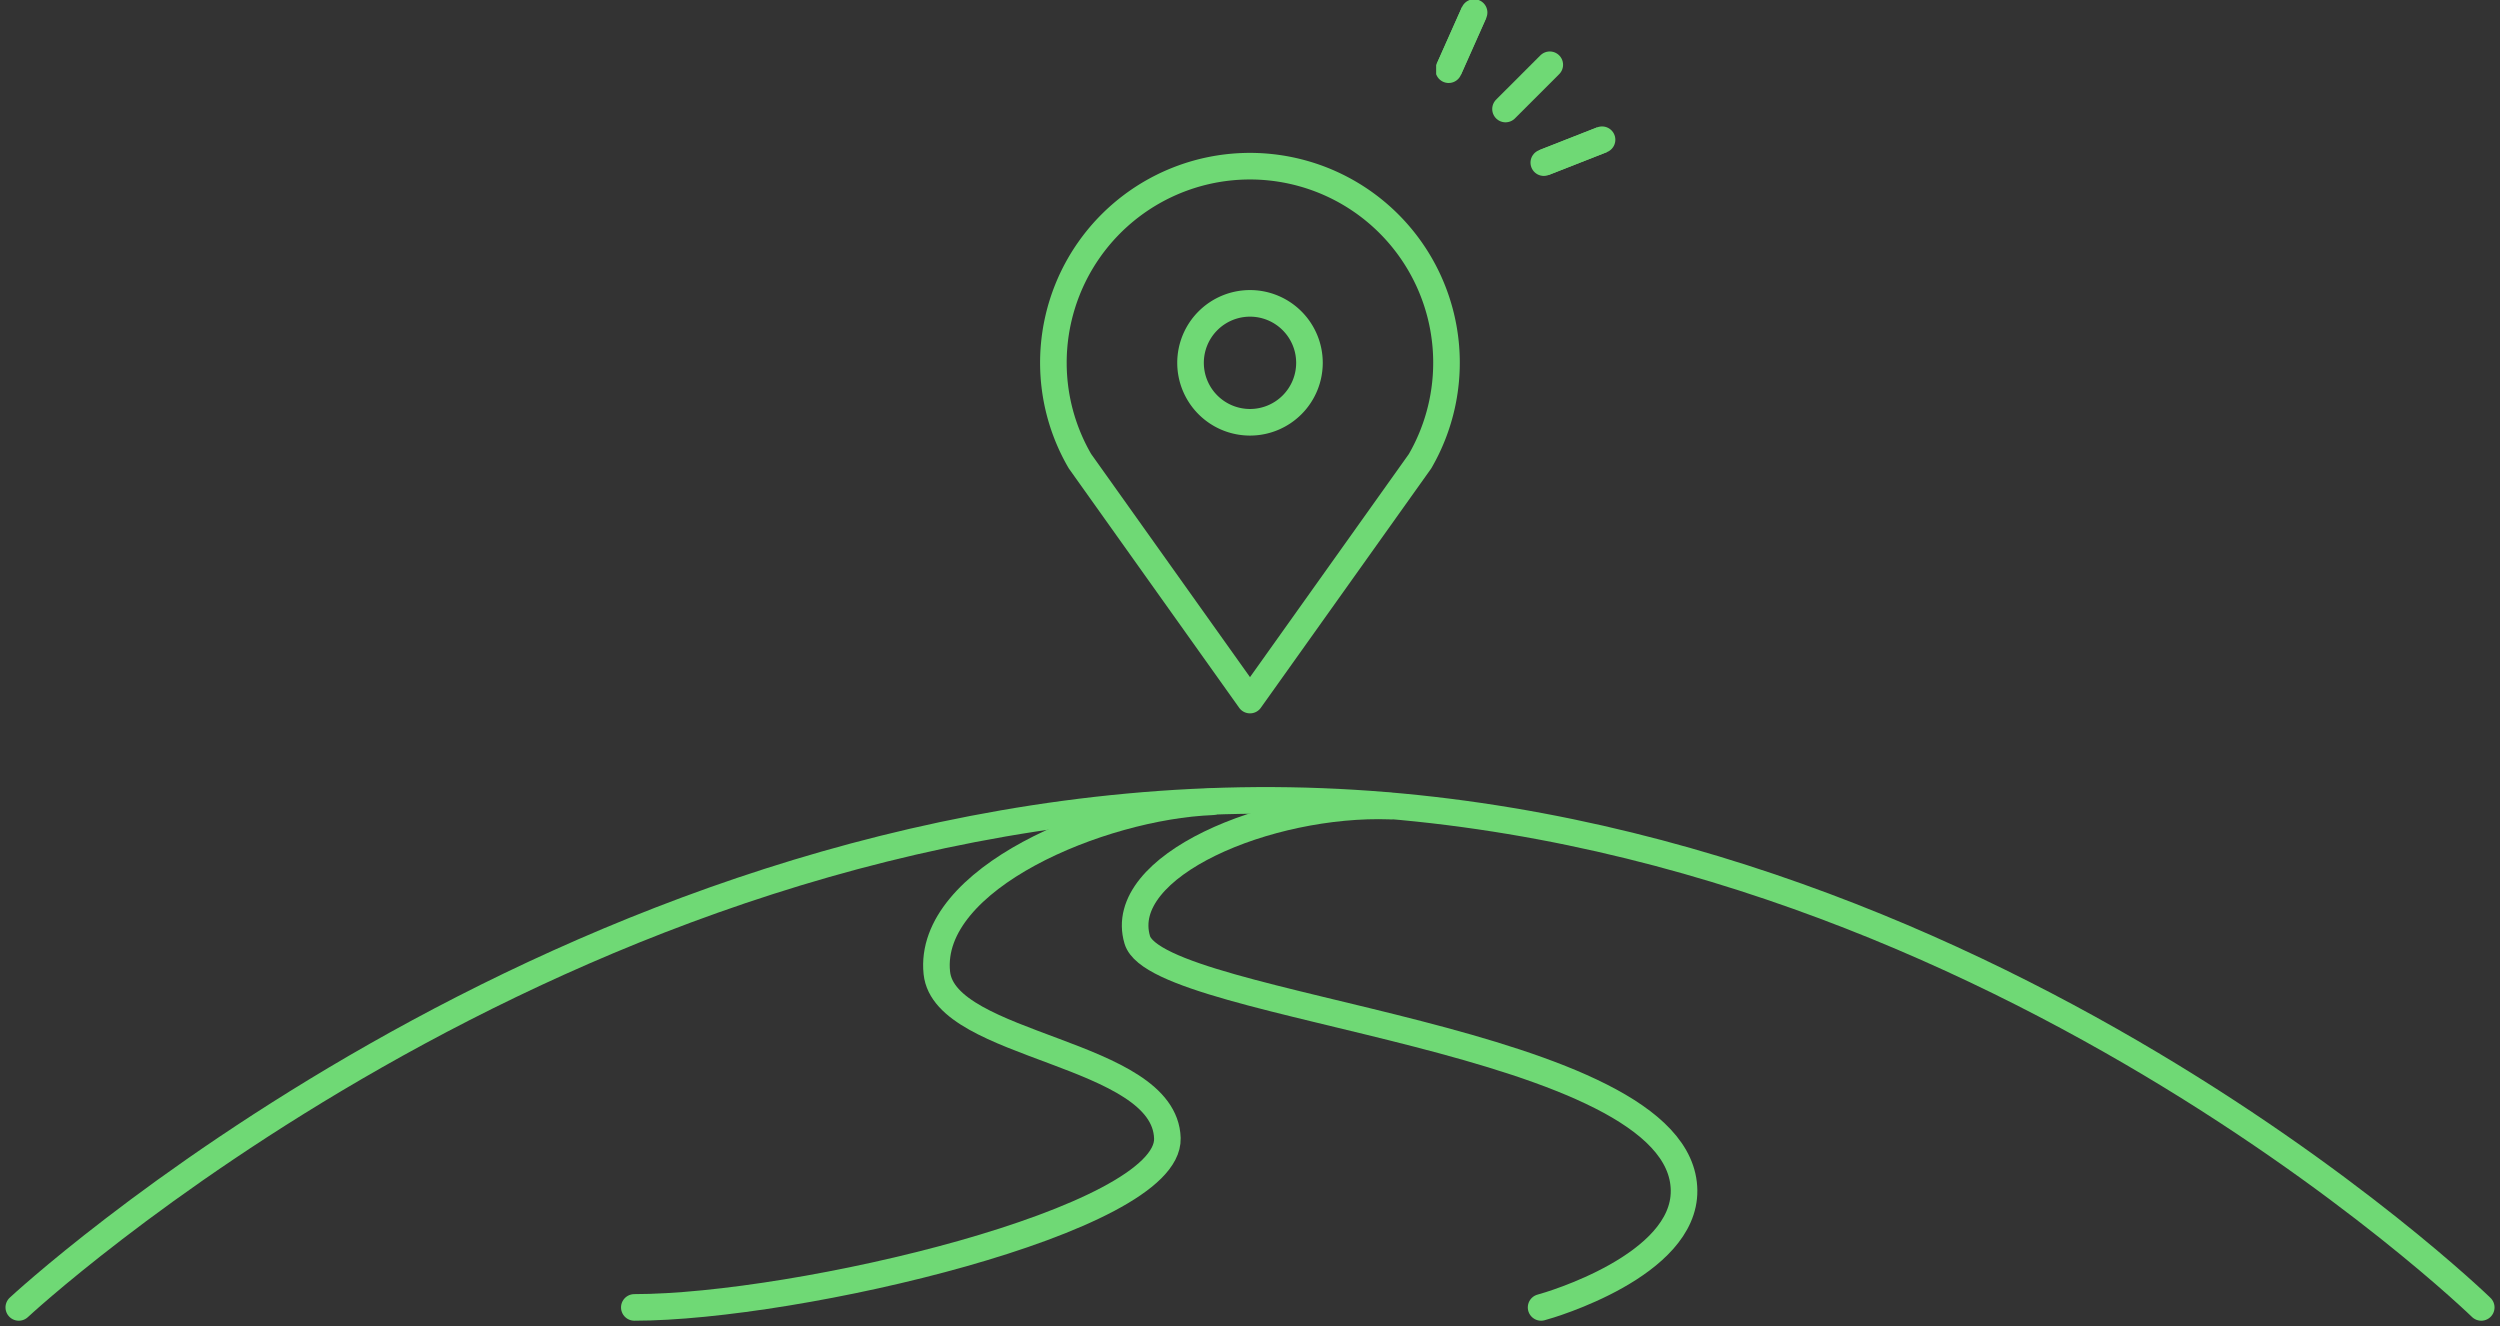 <svg xmlns="http://www.w3.org/2000/svg" xmlns:xlink="http://www.w3.org/1999/xlink" width="188.024" height="99.744" viewBox="0 0 188.024 99.744"><rect x="0" y="0" width="188.024" height="99.744" fill="#333333" stroke="none"/><defs><clipPath id="a"><rect width="13.419" height="13.171" fill="none" stroke="#6fd975" stroke-width="2"/></clipPath></defs><g transform="translate(-987.988 -3532.67)"><path d="M.5,38.633S41.093.828,93.623.5,185.7,38.633,185.7,38.633" transform="translate(988.901 3592.367)" fill="none" stroke="#6fd975" stroke-linecap="round" stroke-linejoin="round" stroke-width="2"/><path d="M46.794,38.633c12.2,0,40.266-6.562,40.091-12.719-.186-6.541-16.755-6.8-17.34-12.444C68.81,6.368,81.879.944,90.237.608" transform="translate(988.901 3592.367)" fill="none" stroke="#6fd975" stroke-linecap="round" stroke-linejoin="round" stroke-width="2"/><path d="M103.648,1.222C94.487.895,82.963,5.721,84.62,11.282c1.579,5.3,41.013,7.287,41.124,18.854.054,5.644-10.07,8.617-10.752,8.791" transform="translate(988.901 3592.073)" fill="none" stroke="#6fd975" stroke-linecap="round" stroke-linejoin="round" stroke-width="2"/><path d="M15.287,40.651l12.788-17.96A14.783,14.783,0,1,0,.5,15.287a14.7,14.7,0,0,0,2,7.4Z" transform="translate(1066.713 3544.67)" fill="none" stroke="#6fd975" stroke-linecap="round" stroke-linejoin="round" stroke-width="2"/><path d="M7.824,12.3A4.472,4.472,0,1,1,12.3,16.77,4.473,4.473,0,0,1,7.824,12.3Z" transform="translate(1069.704 3547.66)" fill="none" stroke="#6fd975" stroke-linecap="round" stroke-linejoin="round" stroke-width="2"/><line y1="3.329" x2="3.329" transform="translate(1101.217 3537.541)" fill="none" stroke="#6fd975" stroke-linecap="round" stroke-miterlimit="10" stroke-width="2"/><path d="M.5,4.8,2.414.5Z" transform="translate(1096.441 3533.109)" fill="#fff" stroke="#6fd975" stroke-width="2"/><g transform="translate(1096 3532.67)"><g clip-path="url(#a)"><line y1="4.301" x2="1.914" transform="translate(0.941 0.941)" fill="none" stroke="#6fd975" stroke-linecap="round" stroke-miterlimit="10" stroke-width="2"/></g></g><path d="M4.3,7.306l4.382-1.72Z" transform="translate(1099.793 3537.594)" fill="#fff" stroke="#6fd975" stroke-width="2"/><line y1="1.722" x2="4.382" transform="translate(1104.096 3543.179)" fill="none" stroke="#6fd975" stroke-linecap="round" stroke-miterlimit="10" stroke-width="2"/></g></svg>
